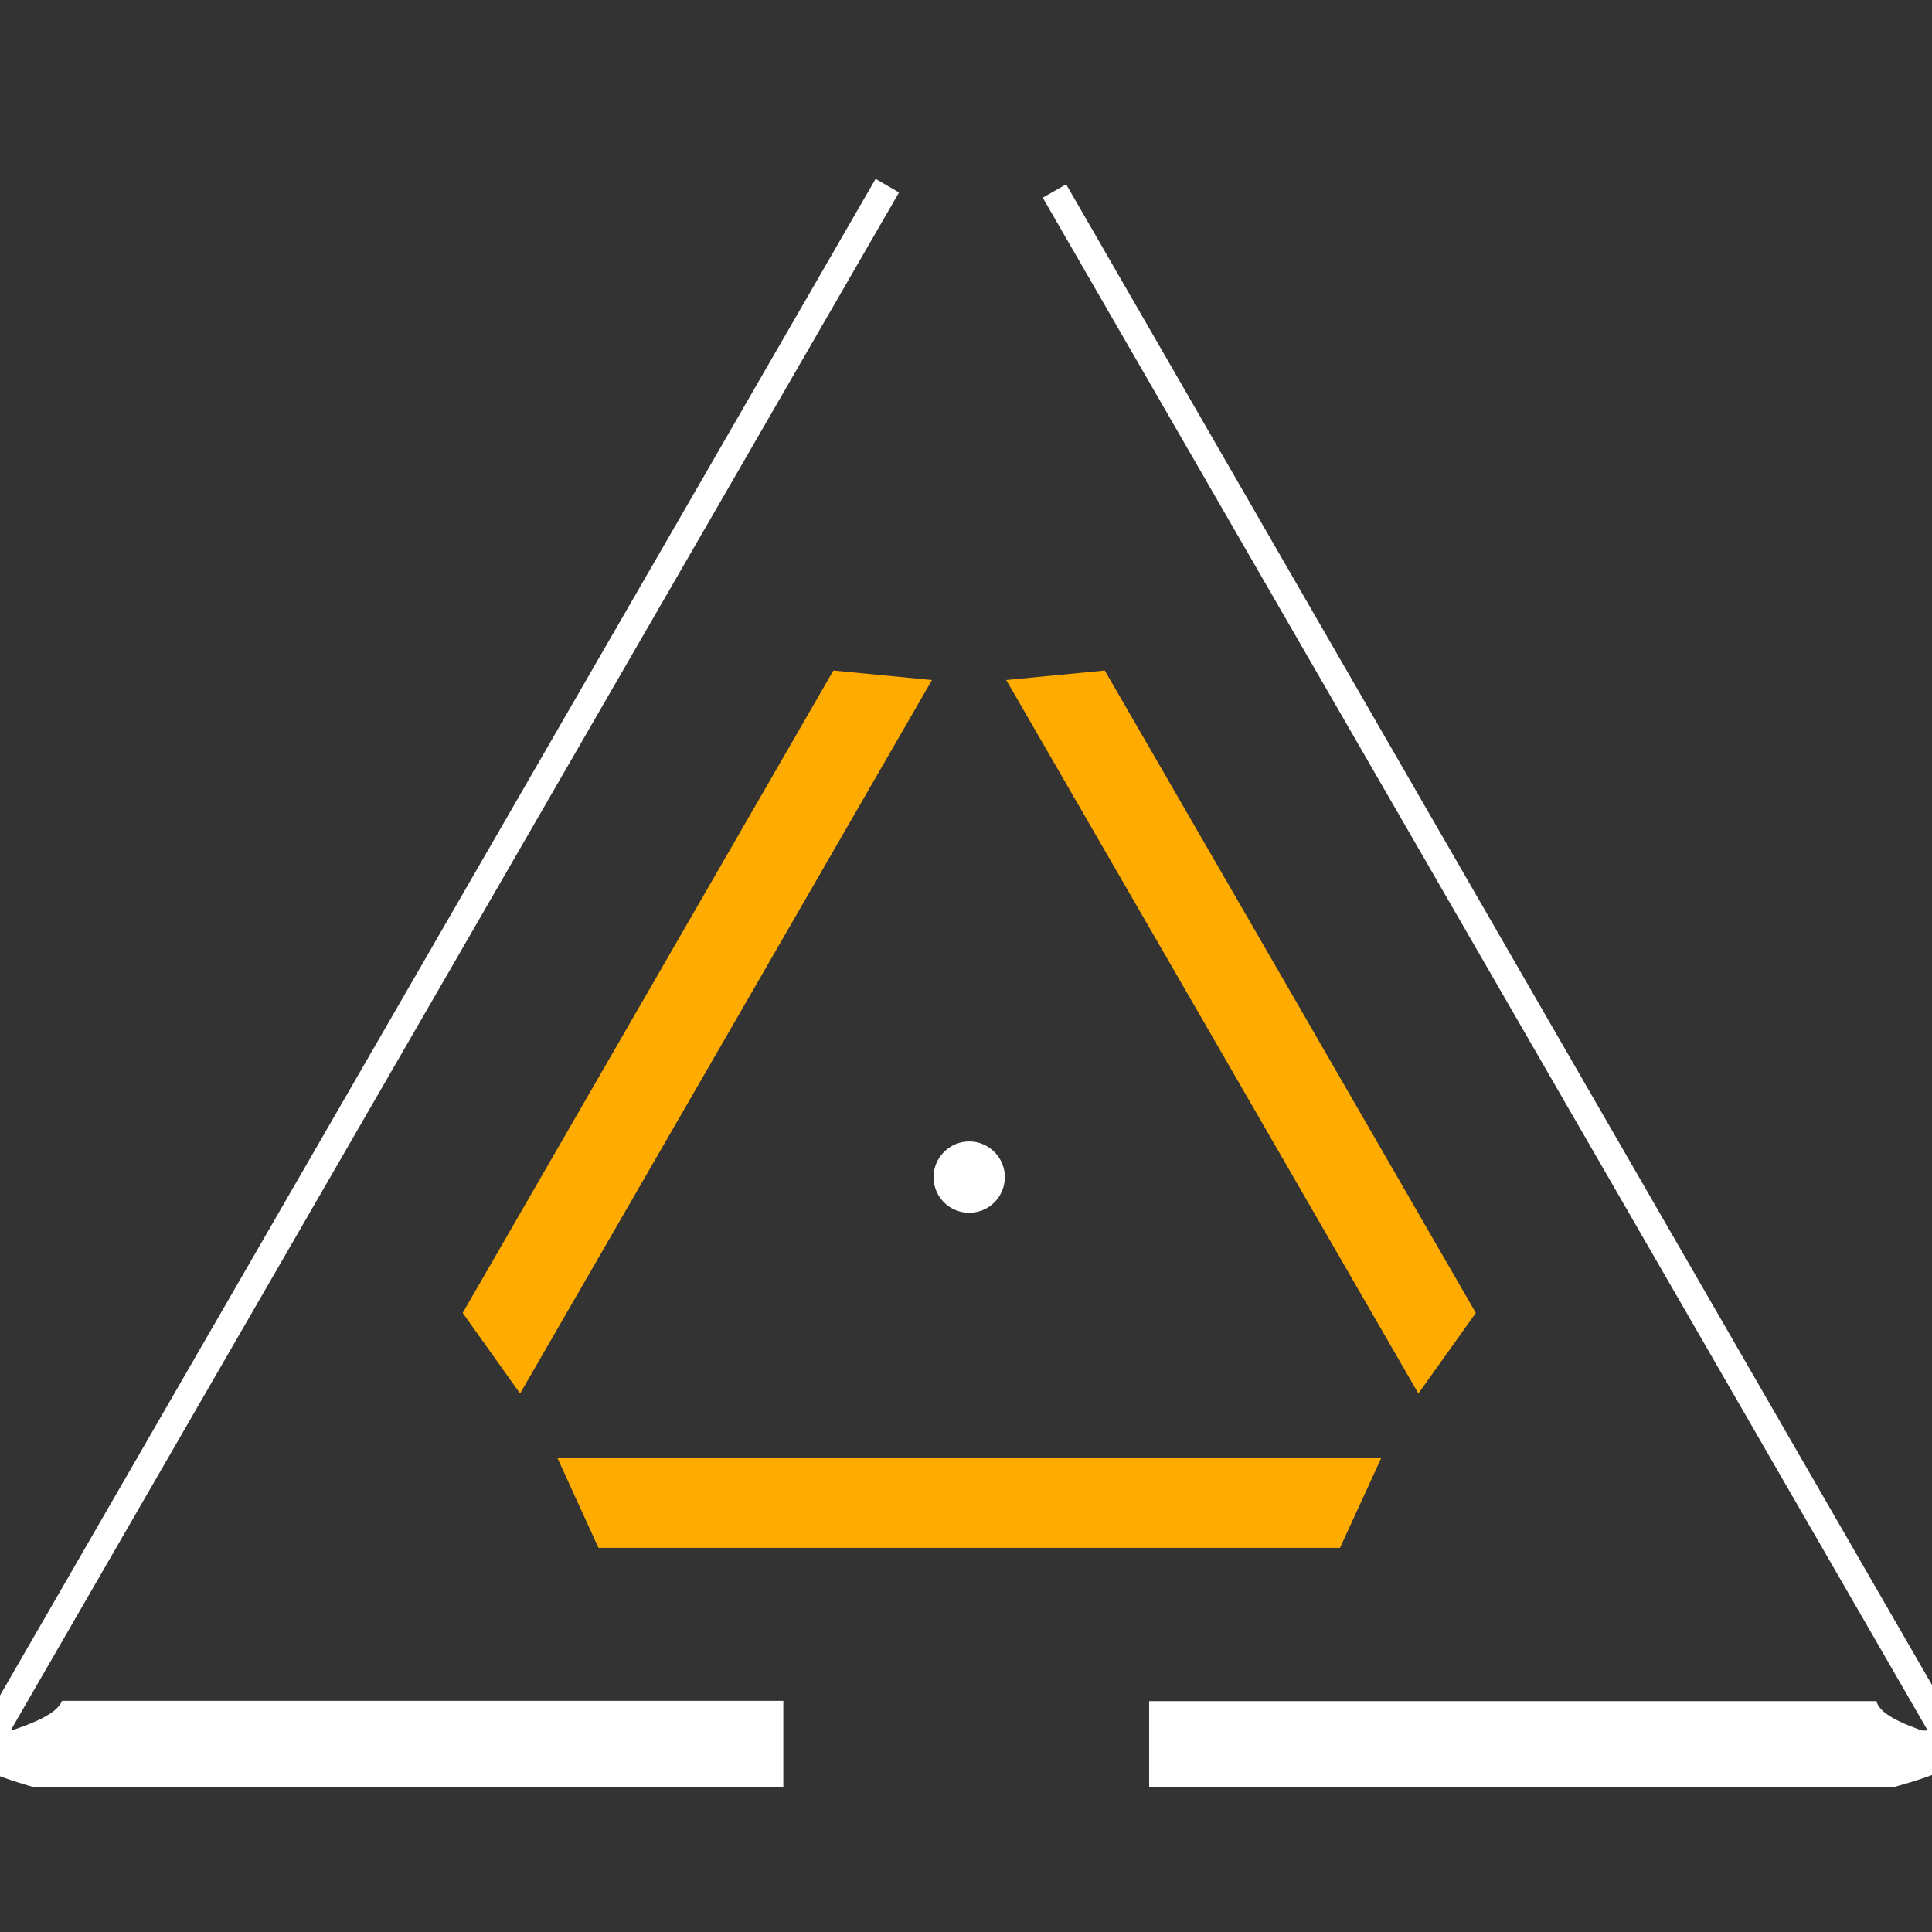 <svg width="54" height="54" viewBox="0 0 54 54" fill="none" xmlns="http://www.w3.org/2000/svg">
<rect x="0" y="0" width="54" height="54" fill="#333333" stroke="none"/>
<g clip-path="url(#clip0_627_14319)">
<path d="M-0.924 49.121C-0.924 49.121 -0.757 49.327 -0.277 49.532C0.172 49.738 0.917 49.943 0.917 49.943H21.894V47.539H1.731C1.731 47.539 1.678 47.744 1.313 47.95C0.978 48.155 0.339 48.361 0.339 48.361H0.301L25.128 5.38L24.473 5L-1 49.121H-0.924Z" fill="white"/>
<path d="M53.72 48.368C53.72 48.368 53.111 48.163 52.807 47.957C52.472 47.752 52.449 47.547 52.449 47.547H32.119V49.951H52.921C52.921 49.951 53.705 49.745 54.176 49.54C54.678 49.334 54.876 49.129 54.876 49.129H55.173L29.799 5.152L29.145 5.525L53.88 48.368H53.72Z" fill="white"/>
<path d="M33.885 28.974L28.125 19.007L30.879 18.741L36.068 27.719L41.25 36.697L39.644 38.949L33.885 28.974Z" fill="#FFAB00"/>
<path d="M27.09 40.745H38.609L37.453 43.263H27.09H16.727L15.578 40.745H27.09Z" fill="#FFAB00"/>
<path d="M20.297 28.974L14.537 38.949L12.932 36.697L18.113 27.719L23.294 18.741L26.049 19.007L20.297 28.974Z" fill="#FFAB00"/>
<path d="M26.093 32.9C26.093 32.352 26.542 31.904 27.09 31.904C27.637 31.904 28.086 32.352 28.086 32.9C28.086 33.448 27.645 33.897 27.09 33.897C26.534 33.897 26.093 33.448 26.093 32.9Z" fill="white"/>
</g>
<defs>
<clipPath id="clip0_627_14319">
<rect width="54" height="54" fill="white"/>
</clipPath>
</defs>
</svg>

